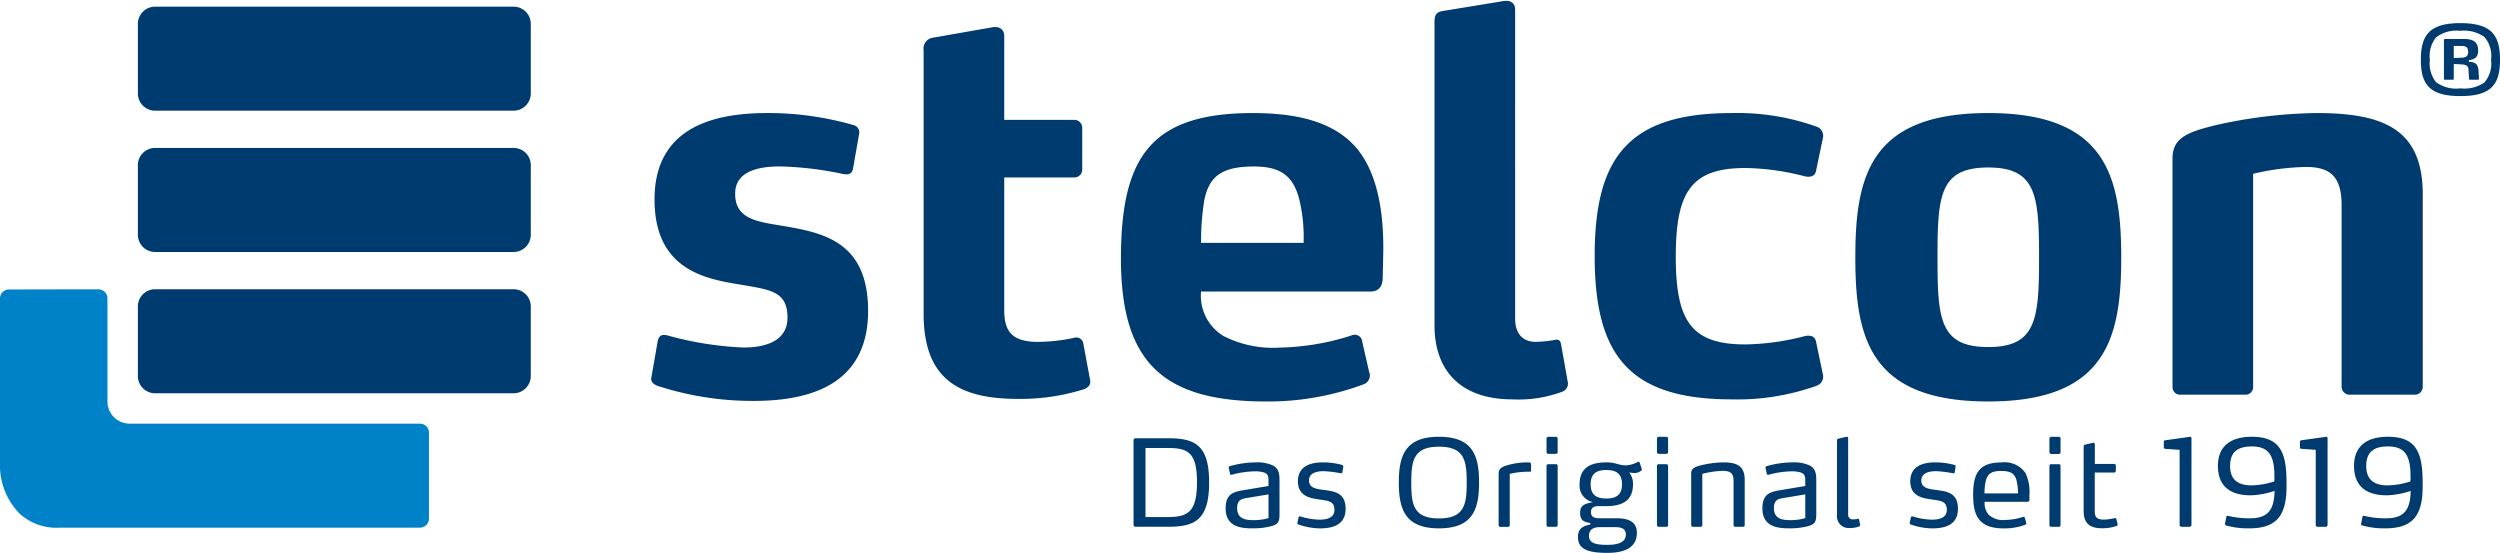 <?xml version="1.0" encoding="UTF-8"?> <svg xmlns="http://www.w3.org/2000/svg" xmlns:xlink="http://www.w3.org/1999/xlink" width="236" height="52.195" viewBox="0 0 236 52.195"><defs><clipPath id="a"><path d="M0,19.338H236v-52.2H0Z" transform="translate(0 32.857)" fill="none"></path></clipPath></defs><g transform="translate(0 32.857)"><g transform="translate(0 -32.857)" clip-path="url(#a)"><g transform="translate(0 27.315)"><path d="M15,8.013V-.072a.846.846,0,0,0-.864-.864H-13.213A2.094,2.094,0,0,1-15.35-3.074v-9.674a.848.848,0,0,0-.866-.866H-19.8l-4.832.011a.85.85,0,0,0-.864.869V3.18a6.5,6.5,0,0,0,1.878,4.4,5.181,5.181,0,0,0,3.819,1.3H14.14A.846.846,0,0,0,15,8.013" transform="translate(25.493 13.614)" fill="#0082c9"></path></g><g transform="translate(13.015 0.081)"><path d="M82.615,2.06c0-2.315-.8-3.457-3.736-3.457S75.144-.255,75.144,2.06s.8,3.43,3.735,3.43,3.736-1.117,3.736-3.43m-.845-.01a2.76,2.76,0,0,1-.631,2.16,3.341,3.341,0,0,1-2.268.55,3.164,3.164,0,0,1-2.3-.594,2.821,2.821,0,0,1-.577-2.106,2.816,2.816,0,0,1,.577-2.106,3.151,3.151,0,0,1,2.3-.623,3.273,3.273,0,0,1,2.268.578A2.709,2.709,0,0,1,81.77,2.05m-1.144,1.8-.037-.72c-.027-.415-.135-.64-.351-.756a1.373,1.373,0,0,0-.566-.125V2.1c.656-.081.88-.37.88-.92C80.553.358,80.042.1,79.222.1H77.439a.106.106,0,0,0-.116.108V3.85a.1.1,0,0,0,.1.1h.72a.1.1,0,0,0,.108-.1V2.465l.612.025c.405.019.748.064.775.461l.054.918a.091.091,0,0,0,.1.079h.747a.092.092,0,0,0,.091-.1M79.609,1.313c0,.413-.2.54-.667.558L78.25,1.9V.754h.7c.469,0,.658.145.658.559M75.322,14.752c0-6.178-3.755-7.66-10.032-7.66A45.721,45.721,0,0,0,55.8,8.23c-2.866.691-4.1,1.284-4.1,3.161V32.936a.714.714,0,0,0,.791.74h6.029a.714.714,0,0,0,.791-.74V12.825a23.379,23.379,0,0,1,4.991-.643c2.272,0,3.36.89,3.36,3.608V32.936a.755.755,0,0,0,.839.74h6.029a.739.739,0,0,0,.791-.74Zm-21.957,22.9-2.329.327c-.091.011-.157.044-.157.146v.543c0,.091.079.113.157.124l1.334.091v7.1a.174.174,0,0,0,.17.168h.769a.177.177,0,0,0,.181-.168V37.762c0-.044-.068-.124-.125-.111M46.86,20.731c0-7.66-1.433-13.639-12.551-13.639-11.168,0-12.551,5.979-12.551,13.639,0,7.609,1.384,13.588,12.551,13.588,11.118,0,12.551-5.979,12.551-13.588m-7.757,0c0,5.781-.248,8.45-4.794,8.45-4.6,0-4.793-2.669-4.793-8.45,0-5.832.2-8.5,4.793-8.5,4.546,0,4.794,2.669,4.794,8.5M21.953,45.4a1.887,1.887,0,0,1-.373.048.431.431,0,0,1-.5-.477V37.808c0-.091-.035-.181-.16-.157l-.732.168c-.1.022-.159.057-.159.159V45.02a1.111,1.111,0,0,0,1.231,1.242,2.28,2.28,0,0,0,.859-.146.143.143,0,0,0,.091-.159l-.1-.486a.087.087,0,0,0-.091-.079.253.253,0,0,0-.068.011M4.809,20.631c0-6.127,1.482-8.351,6.572-8.351a23.443,23.443,0,0,1,5.633.791c.5.1.939,0,1.039-.543l.642-3.064A.907.907,0,0,0,18.1,8.377a22.191,22.191,0,0,0-8-1.285c-9.736,0-12.947,4.151-12.947,13.49S.361,34.121,10.1,34.121a22.2,22.2,0,0,0,8-1.284.909.909,0,0,0,.593-1.088l-.642-3.063c-.1-.543-.543-.643-1.039-.543a23.538,23.538,0,0,1-5.633.79c-5.09,0-6.572-2.173-6.572-8.3M-1.737,40.069c-1.5,0-2.534.5-2.534,2.068A1.579,1.579,0,0,0-3,43.821c-.815.148-1.222.305-1.222,1.007,0,.813.453.859.961.972v.135c-.521.113-1.164.261-1.164,1.176,0,1.131.882,1.5,2.769,1.5,1.628,0,2.793-.486,2.793-1.9,0-1.063-.837-1.368-1.911-1.368H-2.371c-.51,0-.826-.113-.826-.577,0-.294.137-.566.689-.566h.747c1.5,0,2.532-.5,2.532-2.068a1.768,1.768,0,0,0-.362-1.118,2.282,2.282,0,0,0,.475.057.921.921,0,0,0,.667-.238A.11.11,0,0,0,1.6,40.7l-.2-.612c-.024-.056-.057-.079-.092-.079a.2.2,0,0,0-.1.024,2.583,2.583,0,0,1-1.1.316c-.712,0-.948-.283-1.841-.283m-.6,6.116h1.39c.5,0,1.039.067,1.039.7,0,.858-1.029.971-1.73.971-1.017,0-1.751-.113-1.751-.847,0-.667.507-.824,1.052-.824m.586-5.392c.939,0,1.481.349,1.481,1.344s-.542,1.346-1.481,1.346-1.481-.349-1.481-1.346.543-1.344,1.481-1.344m-3.62-8.2-.642-3.608c-.049-.3-.149-.543-.494-.492a11.6,11.6,0,0,1-1.927.2c-.94,0-1.927-.494-1.927-2.224V-2.642c0-.593-.348-.939-1.088-.84l-5.731.939c-.642.1-.791.4-.791,1.039V27.154c0,4.1,2.322,6.967,7.363,6.967a11.826,11.826,0,0,0,4.743-.74.843.843,0,0,0,.494-.791m-12.183,5.061c-3.2,0-3.786,1.8-3.786,4.316s.588,4.33,3.786,4.33,3.789-1.8,3.789-4.33-.588-4.316-3.789-4.316m0,.937c2.4,0,2.623,1.288,2.623,3.379s-.226,3.392-2.623,3.392-2.61-1.3-2.61-3.38.214-3.39,2.61-3.39m-5.309-15.93.049-2.125c.1-4.348-.643-7.857-2.472-10.081-1.878-2.222-4.94-3.36-9.833-3.36-9.585,0-12.453,4.1-12.453,13.738,0,9.932,4.1,13.49,13.738,13.49a25.794,25.794,0,0,0,9.191-1.631.883.883,0,0,0,.494-1.185l-.642-2.817a.715.715,0,0,0-1.037-.594,23.461,23.461,0,0,1-6.721,1.137,10.26,10.26,0,0,1-5.336-1.087,4.444,4.444,0,0,1-2.125-4.2h15.96c.939,0,1.187-.643,1.187-1.285m-7.461-3.311h-9.685a24.817,24.817,0,0,1,.3-4c.443-2.224,1.581-3.212,4.694-3.212,2.47,0,3.8.84,4.348,3.409a15.411,15.411,0,0,1,.346,3.509Zm-20.16,12.947-.642-3.46a.662.662,0,0,0-.793-.543,16.309,16.309,0,0,1-3.508.4c-2.519,0-3.163-1.088-3.163-3.015V13.17h6.573a.74.74,0,0,0,.79-.74V8.476a.74.74,0,0,0-.79-.74h-6.573V-.171c0-.594-.4-.939-1.087-.84l-5.633.988a1.029,1.029,0,0,0-.89,1.185V26.018c0,5.881,2.964,8.056,8.845,8.056a19.852,19.852,0,0,0,6.227-.891c.492-.148.74-.494.642-.888M-83.986,14.7c0-2.175,2.322-2.57,4.249-2.57a31.862,31.862,0,0,1,5.832.693,1.584,1.584,0,0,0,.394.049.568.568,0,0,0,.643-.494l.593-3.361a.7.7,0,0,0-.543-.79,29.062,29.062,0,0,0-8.056-1.137c-4.348,0-10.723.89-10.723,8.154,0,6.918,5.19,7.56,8.451,8.1,2.569.445,4.1.643,4.1,3.064,0,2.125-1.927,2.817-4.149,2.817a31.416,31.416,0,0,1-7.166-1.137,1.571,1.571,0,0,0-.346-.049c-.3,0-.492.149-.593.594l-.593,3.409c-.1.4.2.642.543.791a29.029,29.029,0,0,0,9.142,1.433c6.029,0,10.772-2.025,10.772-8.5,0-6.324-3.954-7.312-7.66-7.955-2.519-.445-4.891-.543-4.891-3.112m-19.293,17.185v-6.5a1.626,1.626,0,0,0-1.66-1.66H-138.71a1.626,1.626,0,0,0-1.66,1.66v6.5a1.626,1.626,0,0,0,1.66,1.66h33.771a1.626,1.626,0,0,0,1.66-1.66m0-13.339v-6.5a1.626,1.626,0,0,0-1.66-1.66H-138.71a1.626,1.626,0,0,0-1.66,1.66v6.5a1.627,1.627,0,0,0,1.66,1.662h33.771a1.626,1.626,0,0,0,1.66-1.662m0-13.337v-6.5a1.625,1.625,0,0,0-1.66-1.658H-138.71a1.625,1.625,0,0,0-1.66,1.658v6.5a1.626,1.626,0,0,0,1.66,1.66h33.771a1.626,1.626,0,0,0,1.66-1.66m56.9,32.767v7.99a.189.189,0,0,0,.192.181h3.1c2.519,0,3.843-.667,3.843-4.183s-1.323-4.17-3.843-4.17h-3.1a.189.189,0,0,0-.192.181m1.131.734h2.011c1.933,0,2.848.34,2.848,3.233s-.915,3.29-2.859,3.29h-2Zm7.562,5.7c0,1.832,1.593,1.889,2.623,1.889a6.863,6.863,0,0,0,1.492-.159c.78-.181.972-.362.972-1.164V41.821c0-.577-.022-1.131-.61-1.458a3.61,3.61,0,0,0-1.673-.294,9.032,9.032,0,0,0-2.386.351c-.078.022-.124.056-.124.135a.375.375,0,0,0,.011.079l.113.519a.1.1,0,0,0,.1.091.353.353,0,0,0,.079-.011,8.645,8.645,0,0,1,2.057-.316,2.954,2.954,0,0,1,.994.113c.373.148.4.418.4.769v.5l-2.238.373c-1,.168-1.808.305-1.808,1.739m1.085-.033c0-.813.486-.88.983-.959l1.978-.329v2.238a4.684,4.684,0,0,1-1.4.192c-.689,0-1.56-.067-1.56-1.142m5.8.882-.114.519a.122.122,0,0,0,.091.148A6.322,6.322,0,0,0-28.8,46.3c1.322,0,2.442-.384,2.442-1.854,0-1.514-1.052-1.639-2.046-1.774-.712-.091-1.412-.181-1.412-.894,0-.677.654-.88,1.412-.88a12.017,12.017,0,0,1,1.6.2c.068,0,.124-.011.137-.079l.089-.554c.011-.079-.033-.124-.124-.159a6.788,6.788,0,0,0-1.832-.237c-1.006,0-2.329.283-2.329,1.786,0,1.46,1.268,1.593,1.9,1.7.893.135,1.549.124,1.549.994,0,.656-.531.926-1.412.926a6.353,6.353,0,0,1-1.787-.3.175.175,0,0,0-.068-.013.121.121,0,0,0-.122.1m18.888-4.035v4.759a.154.154,0,0,0,.168.168h.712a.155.155,0,0,0,.17-.168V41.154a7.361,7.361,0,0,1,1.889-.2c.1,0,.124-.068.124-.148V40.25c0-.17-.159-.181-.238-.181h-.181a6.71,6.71,0,0,0-2.079.351c-.429.181-.564.327-.564.8m4.519-3.38v1.233a.185.185,0,0,0,.194.192h.677a.17.17,0,0,0,.181-.192V37.842a.168.168,0,0,0-.181-.191H-7.2a.178.178,0,0,0-.194.191m0,2.567v5.573a.161.161,0,0,0,.17.168h.712a.16.16,0,0,0,.17-.168V40.409a.159.159,0,0,0-.17-.17h-.712a.161.161,0,0,0-.17.17M3.032,37.842v1.233a.184.184,0,0,0,.192.192H3.9a.17.17,0,0,0,.181-.192V37.842a.169.169,0,0,0-.181-.191H3.224a.177.177,0,0,0-.192.191m0,2.567v5.573a.161.161,0,0,0,.17.168h.712a.161.161,0,0,0,.17-.168V40.409a.16.16,0,0,0-.17-.17H3.2a.16.16,0,0,0-.17.17m3.233.836v4.737a.164.164,0,0,0,.181.168h.7a.155.155,0,0,0,.17-.168V41.154a8.021,8.021,0,0,1,1.943-.283c.737,0,1.007.249,1.007.972v4.138a.164.164,0,0,0,.181.168h.7a.155.155,0,0,0,.17-.168V41.719c0-1.244-.645-1.651-2-1.651a9.345,9.345,0,0,0-2.4.351c-.588.192-.656.383-.656.824m6.726,3.164c0,1.832,1.593,1.889,2.623,1.889a6.863,6.863,0,0,0,1.492-.159c.78-.181.972-.362.972-1.164V41.821c0-.577-.022-1.131-.612-1.458a3.6,3.6,0,0,0-1.673-.294,9.029,9.029,0,0,0-2.384.351c-.079.022-.124.056-.124.135a.375.375,0,0,0,.011.079l.113.519a.1.1,0,0,0,.1.091.375.375,0,0,0,.079-.011,8.645,8.645,0,0,1,2.057-.316,2.954,2.954,0,0,1,.994.113c.373.148.4.418.4.769v.5l-2.238.373c-1.006.168-1.808.305-1.808,1.739m1.085-.033c0-.813.486-.88.983-.959l1.978-.329v2.238a4.684,4.684,0,0,1-1.4.192c-.689,0-1.56-.067-1.56-1.142m12.931.882-.113.519c-.024.079.035.125.091.148a6.3,6.3,0,0,0,2.022.373c1.323,0,2.442-.384,2.442-1.854,0-1.514-1.05-1.639-2.044-1.774-.713-.091-1.414-.181-1.414-.894,0-.677.654-.88,1.414-.88a12.055,12.055,0,0,1,1.6.2c.068,0,.124-.011.135-.079l.091-.554c.011-.079-.033-.124-.124-.159a6.788,6.788,0,0,0-1.832-.237c-1.006,0-2.327.283-2.327,1.786,0,1.46,1.266,1.593,1.9,1.7.894.135,1.55.124,1.55.994,0,.656-.531.926-1.414.926a6.337,6.337,0,0,1-1.786-.3.18.18,0,0,0-.068-.013.123.123,0,0,0-.124.1m5.878-2.068c0,2.114.712,3.109,2.928,3.109a5.59,5.59,0,0,0,1.967-.34c.113-.044.135-.1.113-.192l-.124-.451c-.024-.079-.057-.113-.113-.113a.375.375,0,0,0-.079.011,5.346,5.346,0,0,1-1.639.283,2,2,0,0,1-1.582-.486,1.631,1.631,0,0,1-.384-1.222h4.068a.182.182,0,0,0,.159-.17v-.553a3.949,3.949,0,0,0-.4-2.035,2.407,2.407,0,0,0-2.249-.961c-2.227,0-2.667,1.164-2.667,3.12m1.074-.2a5.34,5.34,0,0,1,.124-1.2c.181-.688.588-.915,1.458-.915.847,0,1.266.216,1.447.915a5.446,5.446,0,0,1,.137,1.2Zm6.127-5.144v1.233a.183.183,0,0,0,.191.192h.68a.17.17,0,0,0,.18-.192V37.842a.169.169,0,0,0-.18-.191h-.68a.176.176,0,0,0-.191.191m0,2.567v5.573a.159.159,0,0,0,.168.168h.712a.161.161,0,0,0,.17-.168V40.409a.16.16,0,0,0-.17-.17h-.712a.159.159,0,0,0-.168.17m3.231-1.855v6.116c0,1.131.566,1.617,1.719,1.617a4.179,4.179,0,0,0,1.39-.216.146.146,0,0,0,.1-.157l-.113-.475c-.022-.079-.068-.113-.124-.113a.245.245,0,0,0-.068.011,5.073,5.073,0,0,1-.961.135c-.588,0-.893-.157-.893-.745v-3.7h1.82a.158.158,0,0,0,.17-.159v-.486a.157.157,0,0,0-.159-.168H44.367V38.374c0-.1-.079-.181-.157-.157l-.735.168c-.1.022-.159.057-.159.168M59.05,43.178a7.606,7.606,0,0,0,2.284-.419c-.035,1.809-.634,2.589-2.329,2.589a8.507,8.507,0,0,1-2.079-.237.129.129,0,0,0-.148.1l-.124.677c-.013.079.044.114.113.137a7.583,7.583,0,0,0,2.148.272c2.521,0,3.538-1.1,3.549-3.911v-.442c-.011-2.689-.519-4.294-3.277-4.294-1.878,0-3.2.791-3.2,2.758,0,2,1.277,2.769,3.063,2.769m.1-.939c-1.222,0-2.013-.508-2.013-1.819,0-1.29.666-1.854,2.046-1.854,1.56,0,2.137.791,2.137,2.826v.248l-.011.226a7.176,7.176,0,0,1-2.159.373m4.577-4.114v.543c0,.091.079.113.159.124l1.334.091v7.1a.173.173,0,0,0,.168.168h.769a.177.177,0,0,0,.181-.168V37.762c0-.044-.068-.124-.125-.111l-2.327.327c-.091.011-.159.044-.159.146M71.9,43.178a7.6,7.6,0,0,0,2.283-.419c-.033,1.809-.634,2.589-2.329,2.589a8.525,8.525,0,0,1-2.079-.237.13.13,0,0,0-.148.1l-.124.677c-.011.079.046.114.113.137a7.609,7.609,0,0,0,2.148.272c2.521,0,3.538-1.1,3.55-3.911v-.442c-.013-2.689-.519-4.294-3.279-4.294-1.876,0-3.2.791-3.2,2.758,0,2,1.279,2.769,3.064,2.769m.1-.939c-1.222,0-2.013-.508-2.013-1.819,0-1.29.667-1.854,2.046-1.854,1.56,0,2.137.791,2.137,2.826v.248l-.011.226a7.176,7.176,0,0,1-2.159.373" transform="translate(140.37 3.499)" fill="#003b70"></path></g></g></g></svg> 